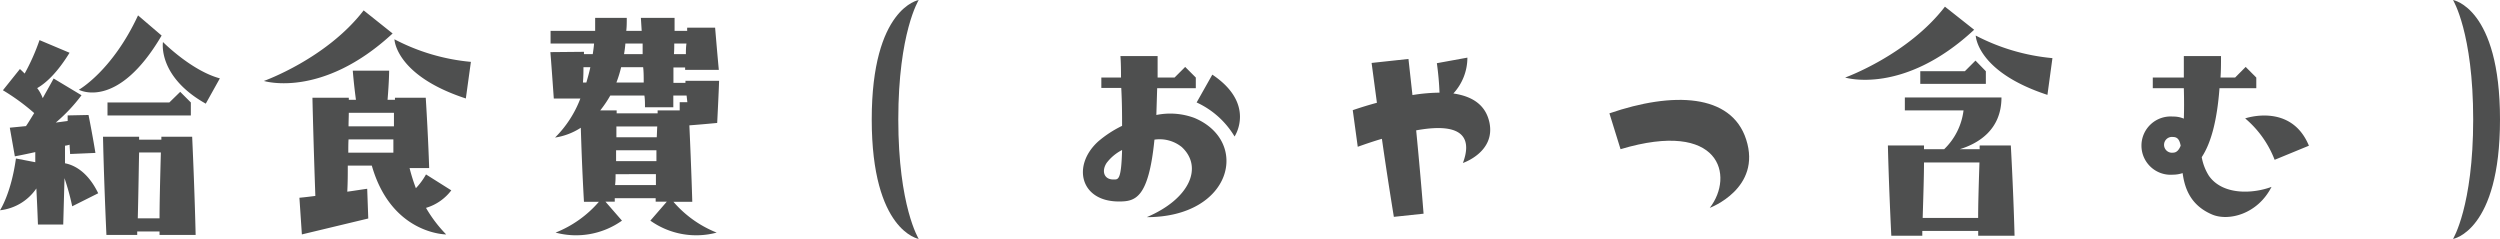 <svg xmlns="http://www.w3.org/2000/svg" width="139.47mm" height="13.33mm" viewBox="0 0 395.36 37.78">
  <defs>
    <style>
      .a {
        fill: #4e4f4f;
      }
    </style>
  </defs>
  <g>
    <path class="a" d="M15.53,30.56l-4.11,2.06a38.08,38.08,0,0,0-1.22-4.45L10,35.51H6c-.08-2.26-.17-4.11-.25-5.71A8,8,0,0,1,0,33.25s1.76-2.65,2.52-8.19l3.06.59c0-.63,0-1.14,0-1.6-2.06.46-3.23.67-3.23.67l-.8-4.53,2.56-.25c.38-.55.8-1.26,1.3-2.06A33.74,33.74,0,0,0,.46,14.27l2.69-3.36c.29.26.54.51.75.72A33.45,33.45,0,0,0,6.25,6.34l4.75,2c-1.89,3.07-3.65,4.75-5.12,5.59a6.11,6.11,0,0,1,.88,1.59c.54-1,1.13-2,1.72-3.11l4.41,2.65a26,26,0,0,1-4.07,4.32l1.88-.25c0-.29,0-.54,0-.88L14,18.18c.71,3.56,1.09,6,1.09,6l-4,.17L11,22.88a4.41,4.41,0,0,1-.72.16c0,.59,0,1.47,0,2.78C11.63,26.07,13.85,27.08,15.53,30.56Zm6.3-28.13,3.73,3.19c-7,11.93-13.09,8.57-13.09,8.57S17.76,11.21,21.83,2.43Zm3.4,34.72V36.6H21.7v.55H16.83c-.42-9.23-.54-15.53-.54-15.53H22v.46h3.52v-.46h4.87c.42,9.23.55,15.53.55,15.53ZM28.5,14.52l1.68,1.68v2.06H17V16.2h9.78Zm-3.27,20c0-2.19.08-5.67.21-10.41H22c-.05,2.14-.09,5.62-.21,10.41Zm.54-27.88s4.5,4.54,9,5.75l-2.23,4C24.89,12.09,25.77,6.67,25.77,6.67Z"/>
    <path class="a" d="M41.73,12.8s9.9-3.52,15.78-11.16l4.58,3.65C50.88,15.66,41.73,12.8,41.73,12.8Zm5.62,18.47s.93-.08,2.52-.29c-.33-9.36-.46-15.53-.46-15.53h5.75v.33h1.13c-.37-2.77-.5-4.61-.5-4.61h5.75s0,1.59-.25,4.61h1.17c0-.12,0-.21,0-.33h4.87c.41,6.59.54,11.12.54,11.12H64.77a28.42,28.42,0,0,0,1,3.19,10.68,10.68,0,0,0,1.6-2.18l4,2.52a7.8,7.8,0,0,1-4,2.77,21.17,21.17,0,0,0,3.19,4.2s-8.65,0-11.76-10.88H55c0,1.26,0,2.65-.08,4.12,1-.13,2-.3,3.15-.46l.17,4.7-10.5,2.52Zm7.73-7.13h7.13c0-.59,0-1.3,0-2.1H55.12C55.08,22.67,55.08,23.38,55.08,24.14Zm0-4.16h7.22c0-.67,0-1.38,0-2.14H55.16C55.16,18.47,55.12,19.14,55.12,20ZM62.38,6.21A32.32,32.32,0,0,0,74.47,9.78l-.8,5.79C62.51,11.92,62.38,6.21,62.38,6.21Z"/>
    <path class="a" d="M92.35,8.19v.37h1.39c.08-.54.17-1.13.21-1.68H87.07v-2h7.05c0-.67,0-1.35,0-2.06h5c0,.71,0,1.39-.08,2.06h2.44l-.13-2.06h5.33l0,2.06h2a2.19,2.19,0,0,1,0-.51h4.41c.46,5.46.59,6.68.59,6.68h-5.33l0-.38h-1.85c0,.71,0,1.55,0,2.43h1.89a.85.85,0,0,0,0-.33h5.33s0,.67-.3,6.67c-1.76.17-3.31.3-4.4.38.33,7.26.46,12.09.46,12.09H106.5a17.6,17.6,0,0,0,6.84,4.87,12.52,12.52,0,0,1-10.49-1.89l2.6-3h-1.76v-.55H97.22v.55H95.75l2.61,3a12.54,12.54,0,0,1-10.5,1.89,17.59,17.59,0,0,0,6.85-4.87H92.35c-.29-5.08-.42-9.19-.5-11.71a10.32,10.32,0,0,1-4.07,1.55,17.43,17.43,0,0,0,4-6.17h-4.2c-.42-6-.54-7.34-.54-7.34Zm-.08,2.43c0,.63,0,1.43-.08,2.43h.54c.21-.75.46-1.59.63-2.43Zm2.65,6.84h2.6v.46H104v-.46h3.49v-1.3h1.21l-.12-1.05h-2.1c0,.59,0,1.18,0,1.85H102c0-.67,0-1.26-.09-1.85H96.51A17.79,17.79,0,0,1,94.92,17.46Zm8.81,10.08H97.35c0,.54,0,1.13-.08,1.72h6.46Zm.08-3.78H97.43c0,.54,0,1.13,0,1.72h6.38C103.81,24.93,103.81,24.39,103.81,23.76ZM97.48,13.05h4.32c0-.88,0-1.72-.09-2.43H98.23A18.79,18.79,0,0,1,97.48,13.05ZM103.94,20H97.48V21.7h6.38C103.9,21.16,103.9,20.57,103.94,20ZM98.69,8.56h2.94c0-.63,0-1.17,0-1.68H98.9C98.86,7.47,98.78,8,98.69,8.56Zm7.89,0h1.89c0-.46,0-1.05.09-1.68h-1.93C106.63,7.39,106.63,7.93,106.58,8.56Z"/>
    <path class="a" d="M145.29,37.78s-7.43-1.22-7.43-18.89S145.29,0,145.29,0s-3.23,5.16-3.23,18.89S145.29,37.78,145.29,37.78Z"/>
    <path class="a" d="M181.35,34.34c6.84-2.9,8.94-7.94,5.54-11.09a5.59,5.59,0,0,0-4.32-1.17c-.93,9.36-3.07,9.78-5.63,9.78-6.13,0-7.43-5.71-3.27-9.49a17.54,17.54,0,0,1,3.78-2.47c0-1.64,0-3.61-.13-6h-3.15V12.26h3.11c0-1,0-2.19-.09-3.4h5.88c0,1.17,0,2.31,0,3.4h2.68l1.68-1.68,1.68,1.68v1.68H183l-.13,4.24a11,11,0,0,1,6,.46C197.72,22.33,194.91,34.34,181.35,34.34Zm-3.9-10.62A7.17,7.17,0,0,0,175,25.77c-.84,1.31-.38,2.61,1.05,2.61C176.82,28.38,177.32,28.63,177.45,23.72Zm17.79-2.14a13.58,13.58,0,0,0-6-5.38l2.48-4.4C198.69,16.46,195.24,21.58,195.24,21.58Z"/>
    <path class="a" d="M235.54,19.35c1,4.7-4.19,6.42-4.19,6.42,1.26-3.35.71-6.63-7.39-5.16.38,3.9.8,8.52,1.17,13.18l-4.7.5c-.67-4.11-1.34-8.47-1.89-12.34-1.17.34-2.43.76-3.82,1.26l-.79-5.79c1.34-.46,2.6-.84,3.82-1.17l-.84-6.3,5.83-.63.63,5.71a28,28,0,0,1,4.28-.38,45.62,45.62,0,0,0-.42-4.66l4.83-.88a8.38,8.38,0,0,1-2.22,5.67C233.24,15.28,235,16.88,235.54,19.35Z"/>
    <path class="a" d="M256.28,23.59l-1.76-5.67c10-3.44,19.27-3.14,21.62,4.12,2.52,7.76-5.75,10.83-5.75,10.83C274.29,27.83,272.11,18.85,256.28,23.59Z"/>
    <path class="a" d="M291.8,12.26s9.91-3.57,15.78-11.21L312.2,4.7C301,15.11,291.8,12.26,291.8,12.26ZM304.27,23v.59h3.19a10.24,10.24,0,0,0,3.06-6.13h-9.28V15.41h15.28c0,5.16-3.73,7.3-6.59,8.18h3.15a3.13,3.13,0,0,1,0-.59H318c.46,8.48.59,14.28.59,14.28h-5.75v-.76H304c0,.25,0,.5,0,.76H299.1c-.42-8.48-.54-14.28-.54-14.28Zm-.59-9.74v-2h7.05l1.68-1.68,1.64,1.68v2Zm.59,12.43c0,1.89-.09,4.83-.21,8.77h8.77c0-1.93.08-4.91.21-8.77Zm8.18-20.07a32.66,32.66,0,0,0,12.13,3.57L323.79,15C312.58,11.33,312.45,5.62,312.45,5.62Z"/>
    <path class="a" d="M343.64,27.62a4.61,4.61,0,1,1,0-9.19,4.18,4.18,0,0,1,1.72.33c.05-1.38.05-3,0-4.82h-4.91V12.26h4.91V8.86h5.88c0,1.17,0,2.31-.08,3.4h2.31l1.67-1.68,1.68,1.68v1.68H351c-.38,5.12-1.34,8.69-2.81,10.91a8.19,8.19,0,0,0,1.13,2.94c2.14,3.06,6.84,2.9,9.91,1.76-2.23,4.37-6.84,5.46-9.4,4.37-3.36-1.43-4.33-4.07-4.66-6.55A4.81,4.81,0,0,1,343.64,27.62Zm0-3.48c.55,0,.93-.38,1.22-1.1-.17-.88-.46-1.38-1.22-1.38A1.25,1.25,0,1,0,343.64,24.14Zm11.42-5.42s7.26-2.52,10.08,4.32l-5.42,2.23A16.18,16.18,0,0,0,355.06,18.72Z"/>
    <path class="a" d="M391.12,18.89C391.12,5.16,387.93,0,387.93,0s7.43,1.22,7.43,18.89-7.43,18.89-7.43,18.89S391.12,32.62,391.12,18.89Z"/>
  </g>
</svg>
